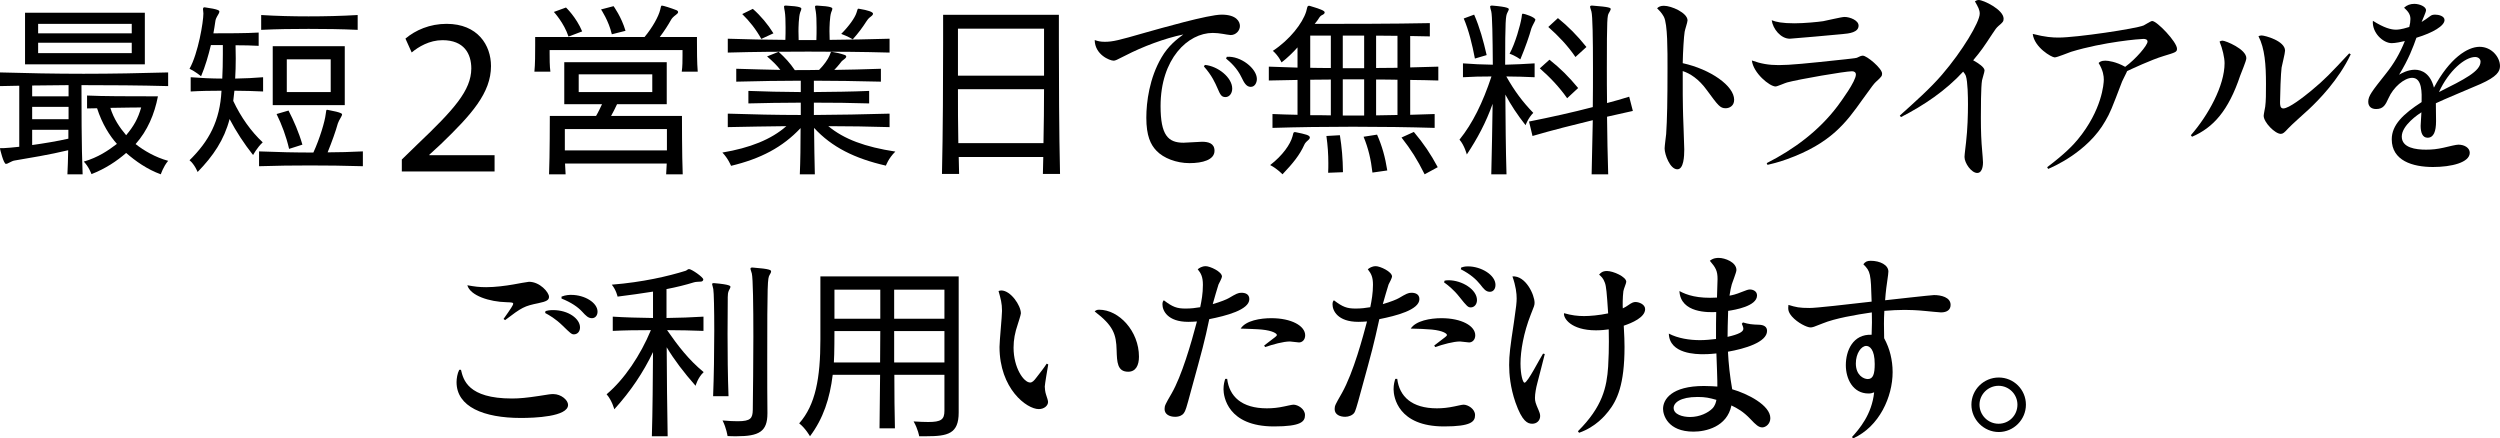 <?xml version="1.0" encoding="UTF-8"?>
<svg id="uuid-87125304-8ba1-4dfe-b16c-0f446a753ad2" data-name="レイヤー 2" xmlns="http://www.w3.org/2000/svg" viewBox="0 0 648.99 113.8">
  <g id="uuid-96299ec5-5b70-43a9-8d14-057c9e38f804" data-name="Layout">
    <g>
      <path d="M17.5,45.25c.1-1.95.15-3.8.2-6.25-4.75,1.15-10.25,2.05-13.8,2.65-.5.05-.95.3-1.55.6-.35.2-.6.3-.8.3-.65,0-1.55-3.95-1.55-3.95,0-.15.05-.15.25-.15h.75c.9-.05,2.3-.15,4-.35v-15.85c-1.5.05-3.5.05-5,.1v-3.55c7,.2,14.3.35,21.7.35s14.8-.15,21.95-.35v3.55c-7.25-.2-15.25-.25-22.5-.25,0,4.4,0,16.3.3,23.15h-3.95ZM6.5,16.7V3.3h31.1v13.4H6.5ZM17.8,22.1c-3.05.05-6.45.05-9.45.1v2.8h9.45v-2.9ZM17.8,27.75h-9.45v3.2h9.45v-3.2ZM17.75,33.7h-9.4v3.95c2.9-.4,6.55-1,9.4-1.65v-2.3ZM34.2,6.2H9.9v2.45h24.3v-2.45ZM34.2,11.1H9.9v2.7h24.3v-2.7ZM41,25c-.9,4.65-2.7,8.9-5.8,12.4,2.15,1.7,5.15,3.45,8.45,4.35-1.3,1.55-1.9,3.5-1.9,3.5-3.5-1.25-6.6-3.45-9-5.55-2.4,2.1-5.4,4.1-9,5.5,0,0-.7-1.95-2-3.25,3.75-1.1,6.3-2.85,8.6-4.6-1.85-2.05-3.85-5.2-5.15-9.25-.6,0-2.1.05-2.6.05v-3.35c3.9.2,11.6.2,15.7.2h2.7ZM32.75,35.1c2-2.4,3.05-4.25,3.9-7.2,0,0-3.45,0-8,.1.85,2.8,2.4,5.1,4.1,7.1Z"/>
      <path d="M68.3,23.75c-2.3-.1-4.85-.2-7.45-.2-.1.9-.2,1.8-.3,2.65,2,4.25,4.65,7.95,7.65,10.75-1.5,1.4-2.5,3.3-2.5,3.3-2.3-2.9-4.4-6.1-6.1-9.35-1.4,5.4-4.25,9.6-8.3,13.75,0,0-.75-1.95-2.1-3.05,5.05-4.95,7.9-10.2,8.3-18.05-2.55,0-5.65.05-8,.2v-3.7c2.45.2,5.55.35,8.2.35.1-1.95.15-4.05.15-6.35v-2.35h-3.1c-.65,2.7-1.45,5.5-2.55,8.1,0,0-1.5-1.25-3-1.95,2.25-4,3.6-12.15,3.6-14.35,0-.4-.1-.8-.1-1.1s.1-.5.35-.5h.1c3.6.5,3.8.85,3.8,1.1,0,.2-.1.5-.35.85-.45.75-.65,1.2-.7,1.7-.15,1-.3,2.05-.5,3.1,3,0,8.8,0,11.75-.2v3.45c-1.65-.1-3.85-.15-6-.15,0,1.15.05,2.3.05,3.4,0,1.85-.05,3.6-.15,5.25,2.5-.05,4.95-.15,7.25-.35v3.7ZM94.2,43.15c-4.95-.15-9.4-.2-13.75-.2s-8.6.05-13.2.2v-3.85c5.05.2,9.35.3,14.1.3,1.7-3.7,3-8.15,3.2-9.95.15-.9.1-1.15.35-1.15.1,0,.2.05.3.05,3.55.65,3.6,1,3.6,1.15,0,.2-.1.4-.3.75-.4.7-.65,1.15-.8,1.6-.55,2-1.5,4.65-2.65,7.5,2.8,0,6-.1,9.15-.25v3.85ZM92.85,7.75c-4.3-.2-8.55-.25-12.75-.25s-8.25.05-12.3.25v-3.85c4,.25,8.1.35,12.3.35s8.5-.1,12.75-.35v3.85ZM70.8,27.3v-15.3h18.7v15.3h-18.7ZM75.05,38.65c-.75-3.25-1.9-6.3-3.25-9.05l3.1-.9c1.35,2.6,2.7,5.7,3.6,8.85l-3.45,1.1ZM85.85,15.4h-11.4v8.5h11.4v-8.5Z"/>
      <path d="M104.31,44.54v-3.13l4-3.89c9.63-9.16,13.98-14.04,14.04-19.72,0-3.83-1.86-7.37-7.48-7.37-3.42,0-6.26,1.74-8,3.19l-1.62-3.6c2.61-2.2,6.32-3.83,10.67-3.83,8.12,0,11.54,5.57,11.54,10.96,0,6.96-5.05,12.59-12.99,20.24l-3.02,2.78v.12h16.94v4.23h-24.07Z"/>
      <path d="M176.98,18.6c.2-1.25.2-3,.2-4.2v-1.4h-34.5v.8c0,1.2,0,3.5.2,4.8h-4.15c.2-1.85.2-4.75.2-6.7v-2.3h28.4c2.05-2.45,3.65-5.35,4.05-7.05.2-.8.2-1.1.45-1.1.35,0,2.4.65,3.8,1.2.3.15.4.3.4.5s-.15.4-.5.65c-.8.6-1.05.9-1.3,1.3-.75,1.35-1.8,3-2.95,4.5h9.65v1.25c0,1.85,0,5.5.2,7.75h-4.15ZM172.93,45.25c.05-.75.1-1.75.15-2.8h-26.4c.05,1.1.1,2.05.15,2.8h-4.3c.2-4.6.2-15.15.2-15.15h12c.6-1,1.1-2.1,1.55-3.05h-9.8v-10.9h26.6v10.9h-12.9c-.5,1.05-1.05,2.2-1.55,3.05h18.4s0,10.6.2,15.15h-4.3ZM147.58,9.5c-1.15-3.55-3.8-6.4-3.8-6.4l3.15-1.15s2.65,2.5,4.2,6.2l-3.55,1.35ZM173.13,33.5h-26.5v5.55h26.5v-5.55ZM169.33,19.3h-19.1v4.6h19.1v-4.6ZM158.83,8.9c-.8-3.5-2.8-6.45-2.8-6.45l3.25-.85s2.05,2.8,3.1,6.4l-3.55.9Z"/>
      <path d="M230.93,33c-5.2-.15-10.7-.25-15.9-.25,4.1,3.4,9.55,5.4,17.4,6.6-1.8,1.75-2.45,3.65-2.45,3.65-8.1-1.85-14.05-4.8-18.65-9.8.05,4.3.1,8.65.2,12.05h-3.9c.15-3.4.2-7.7.2-12-4.7,5-10.35,7.95-18.05,9.8,0,0-.75-1.9-2.25-3.45,7.15-1.2,12.7-3.4,16.6-6.85-5,.05-10.3.15-15.2.25v-3.5c6.25.2,12.7.35,18.95.35v-3.2c-4.75,0-9.55.1-13.6.2v-3.25c2.05.05,4.25.15,6.55.2,2.3.05,4.7.05,7.05.1v-2.95c-5.2,0-10.7.1-16.75.25v-3.35c4.05.15,7.9.2,11.45.3-.95-1.25-2-2.25-3.45-3.5l3-1.2c1.7,1.55,2.95,2.9,4.2,4.75,2.1,0,4.2,0,6.3-.05,1.3-1.3,2.3-2.75,2.7-3.7.35-.75.25-1,.6-1,.05,0,.15.05.25.05.95.15,2.05.4,3.05.75.3.1.45.25.45.45,0,.15-.15.4-.5.65-.8.6-.75.65-1.15,1.15-.4.5-1,1.2-1.45,1.65,3.65-.05,7.75-.15,12.1-.3v3.35c-6.4-.15-12.05-.25-17.4-.25v2.95c4.85-.05,9.95-.1,14.35-.3v3.25c-4.45-.15-9.5-.2-14.35-.2v3.2c6.4-.05,13.1-.15,19.65-.35v3.5ZM230.93,13.65c-7.1-.2-14.15-.25-21.15-.25s-13.95.05-20.85.25v-3.6c2.5.05,5,.15,7.5.2s5,.05,7.45.1c.05-1.1.05-2.2.05-3.3,0-1.65-.05-3.15-.2-4.05-.1-.6-.2-1-.2-1.25,0-.2.1-.3.4-.3h.15c3.75.2,3.95.55,3.95.85,0,.2-.15.5-.3.9-.4,1.1-.45,4.05-.45,4.9,0,.7.05,1.45.05,2.3h4.6c.05-1.1.05-2.25.05-3.3,0-1.7-.05-3.2-.2-4.1-.1-.6-.2-1-.2-1.25,0-.2.1-.3.4-.3h.15c3.75.2,3.95.55,3.95.85,0,.2-.15.5-.3.9-.4,1.1-.45,4.05-.45,4.9,0,.7.05,1.4.05,2.25,5.15-.05,10.3-.15,15.55-.3v3.6ZM197.63,10.1c-1.35-2.45-3.05-4.6-4.95-6.45l2.75-1.35c2.05,1.8,3.9,4,5.35,6.35l-3.15,1.45ZM222.33,3.35c.3-.85.25-1.1.55-1.1.05,0,.15.05.25.05,2.15.35,3.5.8,3.5,1.25,0,.2-.15.45-.5.7-.8.6-.9.85-1.25,1.35-.95,1.5-2.1,3.05-3.5,4.6,0,0-1.35-.8-3-1.4,2.05-2.05,3.55-4.2,3.95-5.45Z"/>
      <path d="M270.73,45.15c.05-1.05.1-3.3.1-4.4h-21.95c0,1.1.05,3.1.1,4.4h-4.45c.25-10.4.3-25.3.3-34.05V3.85h30.05v7.25c0,8.75.05,23.6.3,34.05h-4.45ZM271.03,7.45h-22.35v12.2h22.35V7.45ZM248.68,23.15c0,4.65,0,9,.1,14h22.1c.1-5,.15-9.35.15-14h-22.35Z"/>
      <path d="M286.78,10.85c2.1,0,3.65-.4,10.25-2.3,4.45-1.25,16.65-4.75,20.1-4.75,3.9,0,4.75,1.85,4.75,2.95,0,1.2-1.05,2.35-2.4,2.35-.35,0-1.7-.25-2-.3-.9-.15-1.8-.25-2.65-.25-6.45,0-13.55,6.7-13.55,19,0,7.55,1.95,9.5,5.95,9.5.75,0,4.1-.25,4.8-.25,1.65,0,3.25.4,3.25,2.35,0,2.35-3.1,3.2-6.5,3.2s-6.75-1.3-8.55-3.2c-1.55-1.6-2.65-3.9-2.65-8.6,0-4.05.8-10.3,3.95-15.65,1.75-3,3.9-4.65,5.65-5.95-4.85,1-10.55,3.15-15,5.45-2.35,1.2-2.65,1.35-3.1,1.35-1,0-4.85-1.55-4.9-5.35.9.3,1.5.45,2.6.45ZM312.78,16.85c3.35.3,7.1,3.25,7.1,6.15,0,1.25-.75,2.2-1.75,2.2-1.05,0-1.35-.6-2.1-2.35-.55-1.25-1.4-3.25-3.5-5.6l.25-.4ZM318.48,14.75c3.6-.3,7.8,3.05,7.8,5.75,0,.85-.45,2.05-1.6,2.05s-1.75-1.15-2.35-2.4c-1.15-2.45-2.95-4.05-4.05-4.95l.2-.45Z"/>
      <path d="M372.43,33.2c-6.65-.2-13.95-.3-21.2-.3s-14.45.1-20.9.3v-3.6c2.1.1,4.3.15,6.5.2v-9.05c-2.75.05-4.9.1-7.45.15v-3.6c2.55.1,4.7.15,7.45.25v-5.25c-1.05,1.2-2.8,2.9-4.15,3.9,0,0-.75-1.7-2.25-3,4.4-2.9,7.7-7.15,8.65-10.2.25-.9.25-1.5.7-1.5h.15c2.65.8,3.95,1.25,3.95,1.7,0,.25-.15.45-.55.65-.45.2-.65.4-1,.95-.35.6-1.05,1.4-1.05,1.4,6.65,0,20.85,0,29.9-.2v3.45c-1.55-.05-3.35-.05-5.1-.1v8.15c2.6-.05,4.8-.15,7.3-.2v3.6c-2.5-.05-4.65-.15-7.3-.15v9.05c2.15-.05,4.3-.15,6.35-.2v3.6ZM336.28,34.3c2.7.55,3.75.8,3.75,1.4,0,.15-.1.4-.4.65-.7.6-.9.9-1.05,1.25-1.2,2.65-2.9,4.75-5.65,7.65,0,0-1.35-1.45-3.2-2.4,3.25-2.5,5.25-5.4,5.8-7.45.2-.6.15-1.1.55-1.1h.2ZM345.48,9.25h-5.35v8.35c1.7.05,3.6.05,5.35.05v-8.4ZM345.48,20.65c-1.75,0-3.65.05-5.35.05v9.2c1.7,0,3.6,0,5.35.05v-9.3ZM344.78,44.85c.05-.85.05-1.7.05-2.5,0-2.35-.15-4.55-.5-7.05l3.5-.2c.5,3.15.75,5.95.8,9.6l-3.85.15ZM354.13,9.25h-5.55v8.45h5.55v-8.45ZM354.13,20.6h-5.55v9.4h5.55v-9.4ZM356.28,44.8c-.4-3.45-1.05-6.25-2.3-9.3l3.5-.55c1.3,2.95,2.1,5.8,2.65,9.3l-3.85.55ZM362.78,9.3c-1.75,0-3.75-.05-5.55-.05v8.4c1.8,0,3.8-.05,5.55-.05v-8.3ZM362.78,20.7c-1.75-.05-3.75-.05-5.55-.05v9.3c1.8-.05,3.75-.05,5.55-.1v-9.15ZM369.83,45.25c-1.95-3.9-3.5-6.35-6-9.55l3.2-1.45c2.6,3.1,4.35,5.7,6.2,9.15l-3.4,1.85Z"/>
      <path d="M387.13,45.25c.15-5.5.25-12,.35-18.3-1.75,4.9-3.95,9-6.7,13.15,0,0-.6-2.35-1.9-3.85,3.4-4.2,6.05-9.6,8.3-16.4-2.55,0-5.05.05-7.4.2v-3.6c2.45.2,5.05.3,7.75.35-.05-7.25-.15-12.8-.4-13.8-.15-.6-.3-1-.3-1.25,0-.2.15-.3.45-.3h.1c4.2.35,4.3.75,4.3.95s-.2.5-.4.95c-.4.8-.55,1.85-.55,13.45,2.5-.05,5.25-.2,7.65-.35v3.6c-2.35-.1-5-.2-7.35-.2,2.15,3.8,4.2,6.55,7,9.45-1.35,1.35-2,3.2-2,3.2-2.1-2.65-3.85-5.3-5.25-7.95.05,6.7.1,14.2.3,20.7h-3.95ZM382.88,15.2c-.7-3.7-1.6-7.35-2.9-10.4l2.7-1c1.45,3.3,2.4,6.8,3.25,10.5l-3.05.9ZM394.98,4.65c.1-.85.1-1.1.35-1.1.35,0,3.25.9,3.25,1.6,0,.05-.3.75-.55,1.15-.2.4-.4.8-.5,1.1-.5,1.85-1.5,4.75-2.85,8,0,0-1.4-1-2.8-1.45,1.5-2.75,2.8-7.45,3.1-9.3ZM413.18,45.25c.1-4.25.2-9.15.3-14.05-5.15,1.25-10.35,2.55-15.65,4.1l-.9-3.75c5.75-1.15,11.2-2.35,16.55-3.75.05-3.5.05-6.95.05-10.1,0-7.65-.1-13.65-.4-14.7-.15-.6-.35-1-.35-1.25,0-.2.15-.3.45-.3h.1c4.6.35,4.8.6,4.8.9,0,.25-.25.6-.45,1-.45.7-.55,1.35-.55,14.25,0,2.8,0,5.9.05,9.15,1.9-.5,3.85-1.05,5.75-1.65l.95,3.7c-2.25.5-4.45,1-6.7,1.5.05,5.05.15,10.25.3,14.95h-4.3ZM406.83,25.5c-2.05-2.9-4.35-5.35-7.1-7.75l2.5-2.25c2.75,2.15,5.05,4.45,7.45,7.35l-2.85,2.65ZM408.98,14.8c-2-2.95-4.45-5.5-7.05-7.8l2.5-2.3c2.65,2.15,5,4.5,7.4,7.5l-2.85,2.6Z"/>
      <path d="M450.18,25.9c0,1.65-1.3,2.2-2.2,2.2-1.45,0-1.95-.7-4.85-4.65-2.15-3-4.45-4.4-6.3-5,0,6.3,0,7,.05,9.45,0,1.75.35,9.35.35,10.9,0,1.8-.15,5.15-1.8,5.15-1.9,0-3.3-3.85-3.3-5.4,0-.6.35-3.25.4-3.75.25-3.75.35-8.55.35-17.1,0-4.45.05-11.45-.95-13.35-.6-1.1-1.25-1.7-1.75-2.2.4-.4.9-.65,1.75-.65,2,0,6.15,1.85,6.15,3.8,0,.45-.7,2.5-.75,2.95-.2,1.2-.45,5.2-.5,8.15,7.25,1.6,13.35,5.9,13.35,9.5Z"/>
      <path d="M458.63,42.35c7.1-3.6,13.55-8.4,18.35-14.75,1-1.35,4.8-6.5,4.8-8.25,0-.55-.4-.85-1-.85-1.8,0-13.7,2.05-16.85,2.9-.45.1-2.55,1.05-3,1.05-1.55,0-5.8-3.5-6.15-6.75,2.35.85,4.4,1.2,6.95,1.2,2.9,0,7.05-.4,17.25-1.5.35-.05,2.9-.3,3.05-.4.65-.35,1.2-.55,1.55-.55,1.05,0,5,3.3,5,4.65,0,.6-.1.8-1.65,2.2-.55.55-.75.8-3.45,4.55-4.2,5.9-8.1,11.35-19.65,15.5-2.35.85-4,1.2-5,1.45l-.2-.45ZM465.83,6.05c2.55,0,6.15-.35,7.45-.55.9-.15,4.75-1.1,5.55-1.1,1.45,0,3.65.9,3.65,2.25,0,1.75-2.4,2.05-4.2,2.2-1.55.15-13.05,1.2-13.65,1.2-2.35,0-4.4-2.55-4.7-4.8,1.1.45,2.7.8,5.9.8Z"/>
      <path d="M493.18,30c3.8-3.4,8-7.15,10.95-10.6,5.3-6.15,9.8-13.7,9.8-15.85,0-1-.4-1.7-1.25-3.2.25-.15.55-.35,1-.35,1.2,0,6.45,2.5,6.45,4.85,0,.7-.2.95-1.35,1.9-.5.45-.85.9-1.55,2-2.3,3.5-2.9,4.4-5,6.9,1.35.75,2.95,1.8,2.95,2.65,0,.4-.6,2.2-.65,2.55-.3,1.7-.3,7.55-.3,9.65,0,3.8.1,6.05.35,8.85.05.6.2,2.3.2,2.8,0,.3,0,2.75-1.5,2.75s-3.3-2.55-3.3-4.15c0-.6.35-3.25.4-3.8.4-3.45.5-7.2.5-9.85,0-1.85-.05-5.9-.55-7.4-.15-.4-.45-.8-.7-1.1-4.55,4.95-10.2,8.75-16.15,11.8l-.3-.4Z"/>
      <path d="M531.44,43.4c4.7-3.55,6.75-5.75,7.95-7.2,6.3-7.65,6.75-14.5,6.75-15.55,0-.85-.15-2.35-1.35-4.3.35-.3.65-.6,1.75-.6.7,0,2.75.25,5.15,1.6,2.8-2.05,5.8-5.6,5.8-6.55,0-.6-.65-.7-1.05-.7-.85,0-10.3.75-18.8,3.35-.65.2-3.6,1.45-4.25,1.45-.8,0-5.3-2.6-5.7-6.1,3.3.85,5.15.95,6.7.95,4.7,0,20.1-2.3,22.1-3.15.35-.15,1.85-1.15,2.2-1.15,1.25,0,6.45,5.45,6.45,7.2,0,.85-.35.95-3.5,1.9-3.3,1-8.25,3.35-9.45,3.9-.15.45-1.15,2.3-1.3,2.7-2.75,7.2-3.05,8-4.35,10.25-4.6,8.15-13.9,12.05-14.85,12.45l-.25-.45Z"/>
      <path d="M568.74,35.1c4.5-5.15,8.75-12.85,8.75-18.7,0-1.45-.55-3.8-1.3-5.6.2-.15.45-.25.75-.25.8,0,6.2,2.2,6.2,4.55,0,.75-1.4,3.9-1.6,4.55-3.05,9.1-7,13.5-12.5,15.85l-.3-.4ZM610.24,14.1c-3.15,6.65-8.35,11.9-10.85,14.25-.85.8-4.7,4.2-5.4,5-.95,1.05-1.35,1.4-1.9,1.4-1.5,0-4.45-3-4.45-4.7,0-.35.35-2,.4-2.35.2-1.5.2-3.3.2-5.9,0-4.95-.3-9.25-1.95-12.4.2-.1.5-.2.8-.2.85,0,6.1,1.4,6.1,3.95,0,.7-.8,3.75-.9,4.4-.2,1.4-.4,7.15-.4,8.95,0,.65,0,1.65.85,1.65,1.45,0,5.25-2.95,7.3-4.65,3.5-2.9,4.9-4.4,9.8-9.65l.4.25Z"/>
      <path d="M630.84,4.2c.4-.3.7-.4,1.35-.4.85,0,2.4.35,2.4,1.4,0,1.5-3,3.3-7.3,4.6-.8,2.3-2,5.55-4.5,9.6.6-.35,2.25-1.3,4.1-1.3s4.05,1.05,4.95,4.65c4.05-7.6,8.7-10.6,11.85-10.6s5.3,2.7,5.3,5c0,1.4-.8,2.75-5.05,4.65-1.8.8-10,4.2-11.6,5,0,1,.05,4,.05,4.65,0,2.65-.6,4.3-2.2,4.3-1.35,0-1.8-1.4-1.8-3.1,0-.55.2-3,.2-3.5-.7.45-5.1,3.35-5.1,6.3s3.7,3.4,6.3,3.4c1.65,0,2.9-.15,4.5-.5,1.7-.4,3.3-.8,3.9-.8,1.6,0,2.95.85,2.95,2.1,0,2.55-4.8,3.7-9.55,3.7-5.3,0-10.7-1.65-10.7-7.2,0-3.7,2.95-6.55,7.75-9.65.05-2.25.2-6.3-2.45-6.3-2.05,0-4.9,2.45-6.15,5.3-.8,1.8-1.4,2.8-3.2,2.8-1.25,0-2.05-.65-2.05-1.9,0-1.5.95-2.7,4.6-7.3,2.05-2.55,3.65-5.3,4.9-8.45-.8.2-2.45.55-3.4.55-2.25,0-5.15-2.7-4.9-5.8,2.95,1.85,4.7,2.3,6,2.3s2.95-.55,3.45-.7c.2-.7.3-1.45.3-2.1,0-1.35-.85-2.15-1.65-2.9.75-.7,1.65-1,2.65-1,1.35,0,3.05.7,3.05,1.65,0,.55-1,2.6-1.15,3.05.75-.45,1.4-.9,2.2-1.5ZM643.94,16c0-.7-.6-1.2-1.4-1.2-2.65,0-6.85,3.55-9.4,9.1,6.6-3.3,10.8-5.4,10.8-7.9Z"/>
      <path d="M119.67,96c.6,2.55,1.75,7.45,13.25,7.45,2,0,3.9-.2,6.9-.65,2.8-.45,3.15-.5,3.8-.5,2.1,0,3.85,1.6,3.85,2.8,0,3.1-8.8,3.4-12.25,3.4-9.65,0-16.7-2.9-16.7-9.3,0-.9.2-2.25.7-3.2h.45ZM130.72,82.8c1.95-2.75,2.5-3.6,2.5-3.95,0-.3-.2-.35-1.75-.4-4.4-.1-9.4-1.7-10.15-4.4,1.95.35,3.05.5,4.9.5,2.3,0,5-.35,7-.7,1.1-.2,3.8-.7,4.1-.7,2.85,0,5.2,2.75,5.2,3.9,0,.8-.55,1.2-2.75,1.65-3.65.75-4.25,1.05-8.65,4.4l-.4-.3ZM141.62,80.75c.4-.1.9-.25,1.95-.25,4,0,7,2.25,7,4.5,0,1.1-.7,1.8-1.6,1.8-.6,0-.95-.35-2.9-2.25-1.9-1.85-3.45-2.7-4.55-3.3l.1-.5ZM145.77,77c1.1-.45,2.15-.45,2.5-.45,3.55,0,6.85,2.05,6.85,4.35,0,1-.6,1.7-1.45,1.7-.95,0-1.55-.6-2.55-1.7-1.1-1.2-2.85-2.4-5.35-3.4v-.5Z"/>
      <path d="M169.22,113.25c.2-6.55.25-14.9.3-21.85-2.55,5.3-5.75,10.1-10.05,14.85,0,0-.6-2.3-2-3.9,4.6-3.85,8.8-10.15,11.5-16.65-3.55,0-7,.05-9.9.2v-3.7c3.1.2,6.7.3,10.45.35v-6.85c-2.85.45-5.95.9-9.2,1.3,0,0-.35-1.7-1.5-3.1,8.1-.65,14.65-2.2,19.15-3.6.35-.1.55-.45.9-.45.65,0,3.7,2.1,3.7,2.7,0,.25-.2.5-.55.55-.8.05-1.45.05-1.9.2-2.1.65-4.5,1.25-7.1,1.75v7.5c3.3-.05,6.55-.15,9.6-.35v3.7c-2.95-.1-6.2-.2-9.45-.2,2.85,4.1,5.6,7.7,9.5,10.9-1.55,1.45-2.1,3.55-2.1,3.55-3.05-3.45-5.55-6.75-7.5-10,.05,7.25.1,16.15.25,23.1h-4.1ZM185.12,102.85c.2-5,.3-11.5.3-17s-.1-9.95-.25-10.8c-.1-.65-.3-1.05-.3-1.3,0-.15.1-.25.4-.25h.1c4.15.35,4.25.75,4.25.95,0,.25-.2.55-.4.95-.25.5-.3,1.15-.3,1.75v.55c0,1.2-.05,4.65-.05,9,0,4.9.05,10.9.25,16.15h-4ZM199.22,107.35c0,4.7-2.2,5.9-8,5.9-.75,0-1.5,0-2.35-.05,0,0-.3-2.1-1.3-4.05,1.65.15,2.95.2,3.95.2,3.4,0,3.85-.8,3.9-2.95.05-4.8.15-12.25.15-19.1,0-7.95-.1-15.1-.4-16.3-.15-.6-.35-1-.35-1.25,0-.2.15-.3.45-.3h.1c4.65.35,4.8.7,4.8,1,0,.25-.15.55-.4.95-.5.9-.6,1.65-.6,22.4,0,4.9,0,9.7.05,13.25v.3Z"/>
      <path d="M238.62,113.25s-.3-1.85-1.45-3.85c1.55.1,2.8.15,3.8.15,3.35,0,4.2-.65,4.2-2.9v-9.35h-13c0,4.95.05,9.85.15,13.9h-4c.05-4,.1-8.95.15-13.9h-12.3c-.75,6.15-2.45,11.35-5.9,15.95,0,0-1.15-2.05-2.8-3.35,4.25-4.8,5.5-11.8,5.5-21.75v-16.4h35.9v35.35c0,5.5-2.8,6.15-8.4,6.15h-1.85ZM216.62,85.95s0,6.2-.15,8.15h12c0-2.7.05-5.7.05-8.15h-11.9ZM228.52,75.2h-11.9v7.55h11.9v-7.55ZM245.17,75.2h-13.05v7.55h13.05v-7.55ZM245.17,85.95h-13.05v8.15h13.05v-8.15Z"/>
      <path d="M272.12,94.6c-.15.8-.9,5.25-.9,5.75,0,.45.1,1.45.35,2.15.3.85.5,1.55.5,1.85,0,.95-1,1.85-2.4,1.85-3.15,0-10.2-5.3-10.2-16.15,0-1.5.65-8,.65-9.35,0-2-.35-3.15-.9-5.15.2-.05.4-.15.7-.15,2.45,0,5.1,3.9,5.1,5.95,0,.35-.75,2.65-.8,2.8-.75,2.2-1.1,4.05-1.1,6.1,0,5.25,2.65,9.05,4.3,9.05.55,0,1-.45,1.6-1.25,1.05-1.35,2-2.55,2.7-3.65l.4.2ZM285.32,80.4c5.2,0,10.35,5.6,10.35,12.2,0,2.2-.8,3.9-2.8,3.9-2.85,0-2.9-2.55-3-5.55-.1-4.2-.85-6.4-5.7-10.1.3-.3.6-.45,1.15-.45Z"/>
      <path d="M318.97,77.4c1.95-1.15,2.45-1.4,3.3-1.4,1,0,2.05.35,2.05,1.65,0,2.8-6.1,4.35-10.4,5.2-1.2,5.75-1.8,7.9-4.7,18.45-1.3,4.85-1.45,5.3-1.9,5.95-.3.45-1.05.95-2.25.95-1.55,0-2.75-.7-2.75-2,0-.9.2-1.25,1.85-4.1,2.6-4.55,5-12.75,6.55-18.65-.65.05-1.5.1-2.25.1-5.4,0-6.7-2.95-6.7-4.5,0-.6.1-.8.35-1.1,2.3,1.75,3.4,2.15,5.65,2.15,1.45,0,2.6-.15,3.8-.35.35-1.7.7-3.5.7-5.8,0-2.1-.5-3-1.35-4.05.4-.3,1.05-.8,2.1-.8s4.2,1.4,4.2,2.7c0,.35-.75,1.75-.9,2.05-.35,1-1.1,3.75-1.5,5.1,2.1-.6,3.65-1.25,4.15-1.55ZM318.57,98.35c.55,4.55,3.75,7.65,10.3,7.65,1.55,0,2.95-.15,4.55-.5.3-.05,1.95-.45,2.35-.45,1.15,0,3,1.1,3,2.7,0,1.7-1,2.95-8.05,2.95-12.05,0-13.1-7.8-13.1-9.65,0-1.25.25-2.1.45-2.7h.5ZM328.17,89.7c.45-.4,2.4-1.8,2.8-2.15.3-.25.5-.4.5-.6,0-.3-.9-1.1-3.95-1.4-.85-.1-3.95-.2-5.45-.25,1.35-2.1,5.15-2.7,7.95-2.7,5.25,0,8.8,2,8.8,4.45,0,1.2-.8,1.85-1.6,1.85-.35,0-2-.25-2.35-.25-1.75,0-4.4.75-6.45,1.45l-.25-.4Z"/>
      <path d="M363.12,77.4c1.95-1.15,2.45-1.4,3.3-1.4.9,0,2.05.3,2.05,1.65,0,2.8-6.1,4.35-10.4,5.2-1.55,7-1.8,7.9-4.7,18.45-1.3,4.85-1.55,5.45-1.8,5.85-.45.65-1.45,1.05-2.35,1.05-1.35,0-2.75-.55-2.75-2,0-.9.2-1.2,1.85-4.1,3.1-5.5,5.55-14.9,6.55-18.65-.65.05-1.5.1-2.25.1-5.4,0-6.7-2.95-6.7-4.5,0-.6.1-.8.35-1.1,2.3,1.75,3.4,2.15,5.65,2.15,1.45,0,2.6-.15,3.8-.35.35-1.7.7-3.7.7-5.8,0-1.95-.4-2.85-1.35-4.05.4-.3,1.05-.8,2.1-.8s4.2,1.4,4.2,2.7c0,.3-.65,1.6-.9,2.05-.35,1-1.1,3.75-1.5,5.1,2.1-.6,3.65-1.25,4.15-1.55ZM362.72,98.35c.55,4.55,3.75,7.65,10.3,7.65,1.45,0,2.9-.15,4.55-.5.3-.05,1.95-.45,2.35-.45,1.15,0,3,1.1,3,2.7,0,1.7-1,2.95-8.05,2.95-11.95,0-13.1-7.65-13.1-9.65,0-1.25.25-2.1.45-2.7h.5ZM372.32,89.7c.45-.4,2.4-1.8,2.8-2.15.3-.25.5-.4.5-.6,0-.3-.9-1.1-3.95-1.4-.85-.1-4.2-.25-5.45-.25,1.35-2.05,5.1-2.7,7.95-2.7,5.25,0,8.8,2,8.8,4.45,0,1.2-.8,1.85-1.6,1.85-.35,0-2-.25-2.35-.25-1.75,0-4.4.75-6.45,1.45l-.25-.4ZM375.02,72.85c.3-.05.6-.1,1-.1,3.5,0,7.4,2.4,7.4,5.15,0,1.15-.75,1.9-1.6,1.9-.7,0-1-.25-2.9-2.65-1.6-2.05-3.15-3.2-4.05-3.85l.15-.45ZM379.32,69.45c.4-.15.9-.3,1.75-.3,3.45,0,7.15,2.25,7.15,4.8,0,1.1-.6,1.8-1.45,1.8-1.05,0-1.6-.75-2.5-1.9-1.05-1.3-2.5-2.65-5.05-3.95l.1-.45Z"/>
      <path d="M401.02,91.9c-.25,1.2-1.7,6.5-1.95,7.6-.3,1.1-.6,2.7-.6,3.8,0,.85.15,1.4.95,3.2.2.45.4,1,.4,1.5,0,1.15-.85,2-2.05,2s-2.6-.55-4.35-5.5c-1.35-3.9-1.65-7.35-1.65-9.75,0-2.55.25-4.6,1.25-11.15.6-4.1.7-5.1.7-6.15,0-1.25-.2-3.15-1.1-5.7,3.45-.25,5.75,4.8,5.75,6.85,0,.6-.1.9-1,3.1-1.85,4.7-2.65,9.4-2.65,12.65,0,2.95.6,5,1.05,5,.8,0,4-6.35,4.8-7.55l.45.1ZM409.62,111.95c6.4-6.35,7.5-11.45,7.85-16.8.3-4.75.15-9.35.15-9.65-.75.1-1.85.25-3.3.25-6.6,0-8.55-3.25-8.3-4.45,1.9.55,3.5.75,5.2.75,1.5,0,3.9-.2,6.25-.7-.35-5.35-.5-7.05-.85-7.95-.4-1.15-.95-1.65-1.5-2.1.35-.4.8-.95,2.05-.95,1.6,0,5,1.5,5,2.8,0,.4-.65,1.8-.75,2.45-.2,1.55-.2,3.75-.15,4.45.75-.4.9-.45,1.3-.75,1.05-.75,1.5-.9,2-.9.9,0,2.5.6,2.5,1.85,0,2.15-3.45,3.6-5.55,4.3.15,2.75.2,4.05.2,5.5,0,9.8-1.9,13.85-4.2,16.75-.8,1-3.2,4-7.6,5.55l-.3-.4Z"/>
      <path d="M452.47,83.7c1.5.45,2.35.55,4.2.6,1.2.05,2.05.5,2.05,1.6,0,2.95-5.85,4.65-10.15,5.4.15,3.05.5,6.35,1.1,9.75,4,1.15,9.9,4.15,9.9,7.5,0,1.5-1.2,2.4-2.1,2.4s-1.65-.65-3.05-2.15c-1.9-2-3.4-2.8-4.95-3.55-1.15,5.6-6.7,6.8-9.85,6.8-6.7,0-7.9-4.35-7.9-5.9,0-2.5,2.25-5.95,10.6-5.95,1.65,0,2.75.1,3.5.15.05-.8-.2-7.35-.25-8.6-.6.05-1.75.2-3.4.2s-8.8,0-8.95-5.35c2.4,1.25,5.4,1.7,8.1,1.7,1.4,0,2.8-.15,4.15-.3,0-3.55,0-5.05.05-7-1.85.1-9.25.35-9.55-5.45,1.9,1.05,4.75,2,9.75,1.7,0-.7.15-4.3.15-4.8,0-2.1-.45-2.95-2-4.75.9-.75,1.9-.75,2.3-.75,1.6,0,4.6,1.1,4.6,3.15,0,.6-1.05,3.15-1.2,3.7-.2.7-.4,1.65-.6,2.95.65-.1,1.6-.3,3.3-1,1.05-.4,1.5-.6,2-.6.75,0,1.85.4,1.85,1.55,0,2.8-5.8,3.75-7.5,4-.1,2.15-.15,6.1-.15,6.75,2.85-.65,4.1-1.3,4.1-2.1,0-.4-.25-.95-.4-1.3l.3-.35ZM440.67,103.05c-4.55,0-6.2,1.55-6.2,2.85,0,1.7,2.35,2.35,4.25,2.35,2.55,0,4.7-1.1,5.8-2.2.7-.7.95-1.65,1.05-2.25-1.8-.5-2.8-.75-4.9-.75Z"/>
      <path d="M480.77,113.45c1.85-2.05,5.15-5.8,5.75-11.6-.5.2-.9.3-1.45.3-4.1,0-5.9-3.85-5.9-7.35,0-3.8,1.85-8.1,6.7-7.9.1-3.15.1-3.5.05-5.8-4.15.6-9.6,1.55-12.75,2.85-2.35.95-2.65,1.05-3.2,1.05-.85,0-3.3-1.15-4.8-2.85-1.05-1.25-1-1.9-.9-3,2,.6,2.75.8,5.55.8,1.65,0,9.6-.9,16.05-1.65-.2-7.35-.3-7.85-2.15-9.7.5-.65.95-.9,1.9-.9,2.45,0,4.6,1.1,4.6,2.8,0,.7-.5,3.7-.55,4.3-.1.6-.25,2.5-.3,3.15,1.35-.15,12.05-1.35,12.7-1.35,1.8,0,4.3.55,4.3,2.55,0,1.25-.9,1.95-2.5,1.95-.4,0-3.35-.3-3.85-.35-2.5-.25-4.35-.3-5.55-.3-1.75,0-3.5.1-5.3.25-.15,2.5-.1,4.15-.05,7.1.75,1.4,1.3,2.8,1.65,4.25.35,1.45.55,2.95.55,4.55,0,6.4-3.45,14.15-10.25,17.2l-.3-.35ZM484.47,89.8c-1.3,0-2.7,1.95-2.7,4.55,0,3.05,2,4.05,3.1,4.05,1.4,0,1.8-1.35,1.8-3.9,0-3.85-1.35-4.7-2.2-4.7Z"/>
      <path d="M511.77,105.05c0-3.9,3.2-7.05,7.1-7.05s7.05,3.15,7.05,7.05-3.2,7.1-7.05,7.1-7.1-3.2-7.1-7.1ZM523.72,105.05c0-2.7-2.2-4.9-4.9-4.9s-4.95,2.2-4.95,4.9,2.2,4.95,4.95,4.95,4.9-2.2,4.9-4.95Z"/>
    </g>
  </g>
</svg>